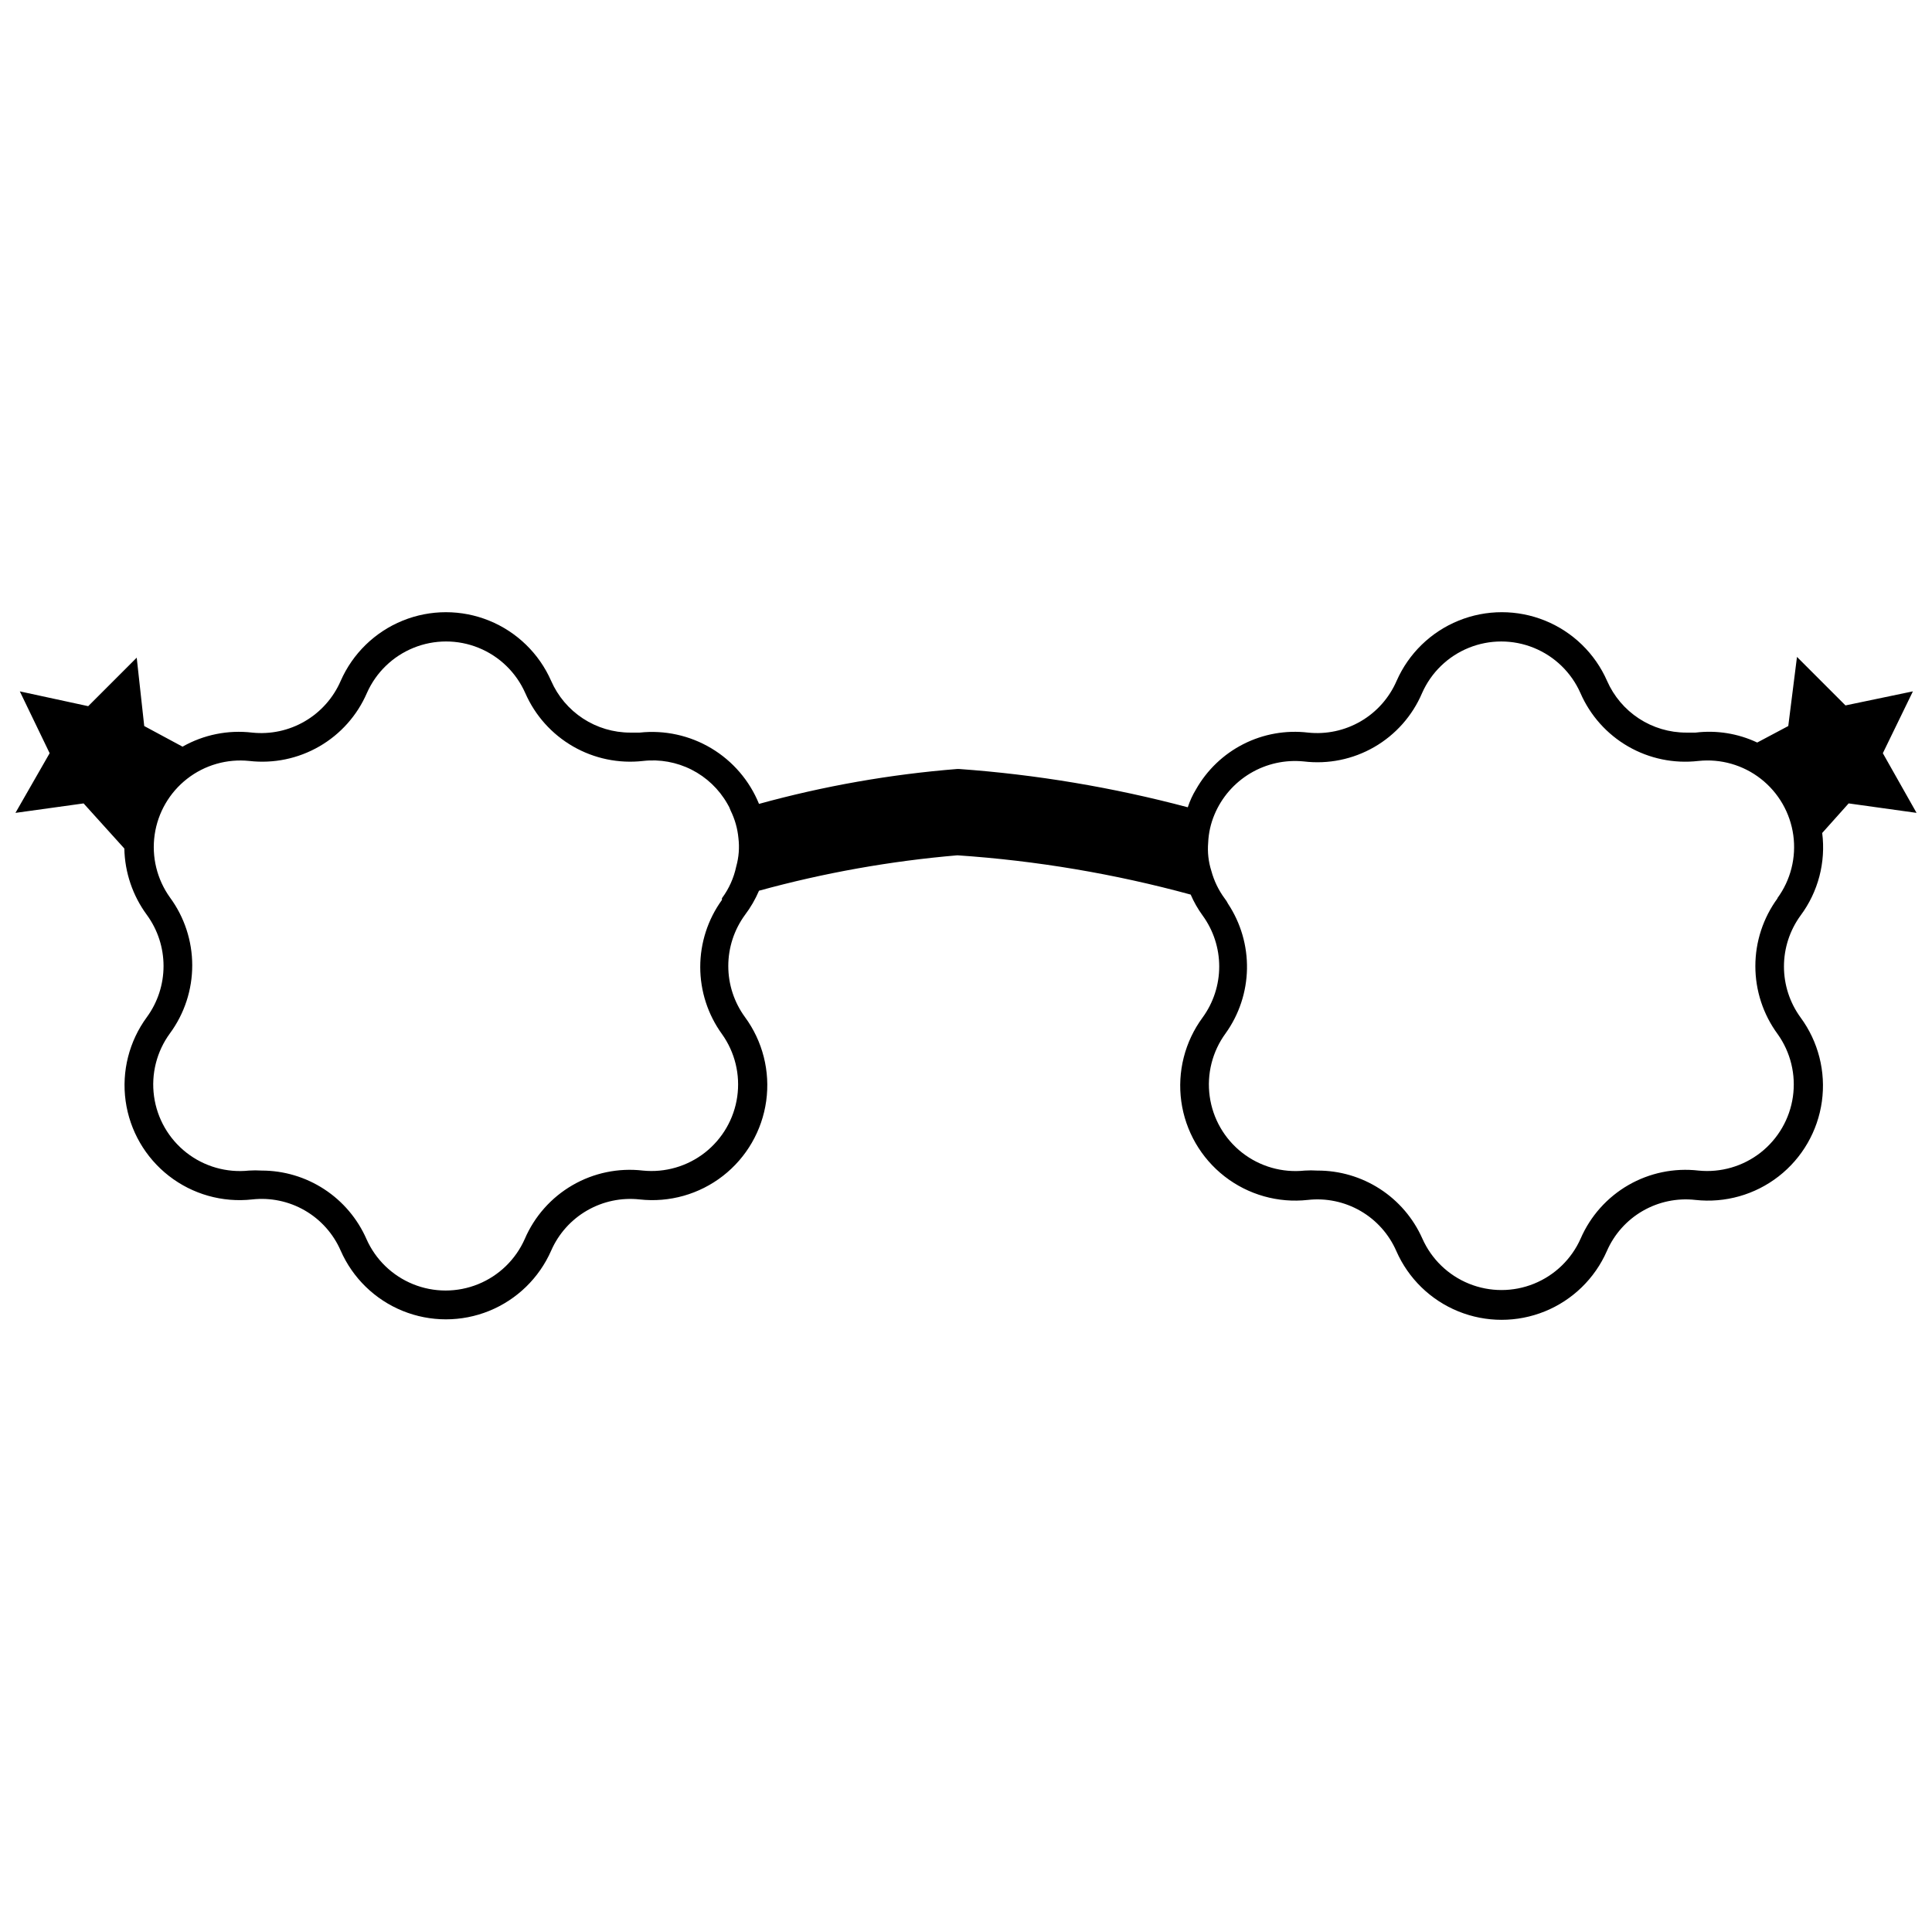 <?xml version="1.0" encoding="UTF-8"?>
<!-- Uploaded to: ICON Repo, www.iconrepo.com, Generator: ICON Repo Mixer Tools -->
<svg width="800px" height="800px" version="1.1" viewBox="144 144 512 512" xmlns="http://www.w3.org/2000/svg">
 <defs>
  <clipPath id="a">
   <path d="m148.09 306h503.81v188h-503.81z"/>
  </clipPath>
 </defs>
 <g clip-path="url(#a)">
  <path d="m633.91 356.91 17.996 2.508-8.934-15.812 7.969-16.391-17.867 3.727-12.855-12.855-2.309 18.32-8.227 4.371c-5.086-2.398-10.746-3.312-16.324-2.633h-2.508c-4.445 0-8.793-1.297-12.516-3.727-3.719-2.434-6.652-5.894-8.438-9.965-3.188-7.262-9.082-12.992-16.434-15.977-7.348-2.984-15.57-2.984-22.918 0-7.348 2.984-13.246 8.715-16.434 15.977-1.945 4.481-5.266 8.227-9.484 10.688-4.223 2.465-9.117 3.516-13.973 3.004-5.883-0.695-11.836 0.359-17.117 3.035s-9.656 6.852-12.578 12.004c-0.91 1.492-1.641 3.09-2.184 4.754-19.859-5.281-40.172-8.684-60.672-10.152h-0.387 0.004c-17.777 1.414-35.383 4.512-52.574 9.254-2.504-6.156-6.941-11.332-12.648-14.742-5.703-3.406-12.363-4.867-18.973-4.152h-2.508c-4.441 0-8.793-1.297-12.512-3.727-3.723-2.434-6.652-5.894-8.438-9.965-3.191-7.262-9.086-12.992-16.434-15.977-7.348-2.984-15.57-2.984-22.922 0-7.348 2.984-13.242 8.715-16.43 15.977-1.945 4.481-5.269 8.227-9.488 10.688-4.219 2.465-9.113 3.516-13.973 3.004-6.387-0.754-12.852 0.551-18.445 3.727l-10.152-5.465-1.992-18.121-12.855 12.855-18.125-3.922 7.906 16.387-9.062 15.812 18.059-2.508 10.797 11.953c0.125 6.348 2.215 12.5 5.981 17.609 2.867 3.93 4.41 8.668 4.41 13.531s-1.543 9.598-4.41 13.527c-4.703 6.391-6.727 14.367-5.641 22.23 1.09 7.859 5.203 14.984 11.465 19.859 6.262 4.875 14.18 7.113 22.066 6.242 4.848-0.543 9.738 0.48 13.961 2.918 4.223 2.441 7.551 6.172 9.5 10.641 3.188 7.262 9.082 12.996 16.43 15.98 7.352 2.981 15.574 2.981 22.922 0 7.348-2.984 13.242-8.719 16.434-15.98 1.953-4.465 5.285-8.188 9.504-10.625 4.219-2.441 9.109-3.469 13.953-2.934 7.887 0.871 15.805-1.367 22.066-6.242 6.262-4.875 10.375-12 11.465-19.859 1.086-7.863-0.934-15.84-5.637-22.23-2.867-3.93-4.414-8.664-4.414-13.527s1.547-9.602 4.414-13.531c1.5-1.98 2.75-4.141 3.727-6.426 17.199-4.727 34.797-7.867 52.574-9.383 20.902 1.41 41.613 4.894 61.824 10.41 0.844 1.953 1.902 3.809 3.152 5.527 2.867 3.93 4.41 8.668 4.41 13.531 0 4.863-1.543 9.598-4.41 13.527-4.703 6.391-6.727 14.367-5.641 22.227 1.09 7.863 5.203 14.988 11.465 19.863s14.18 7.113 22.066 6.242c4.848-0.547 9.738 0.48 13.961 2.918 4.223 2.441 7.551 6.172 9.5 10.641 3.188 7.262 9.082 12.996 16.43 15.977 7.352 2.984 15.574 2.984 22.922 0 7.348-2.981 13.242-8.715 16.434-15.977 1.945-4.469 5.273-8.199 9.496-10.641 4.223-2.438 9.117-3.465 13.961-2.918 7.887 0.871 15.805-1.367 22.066-6.242s10.375-12 11.465-19.863c1.086-7.859-0.934-15.836-5.637-22.227-2.867-3.93-4.414-8.664-4.414-13.527 0-4.863 1.547-9.602 4.414-13.531 4.66-6.269 6.711-14.102 5.719-21.852zm-294.8 16.711c-0.641 3.047-1.934 5.918-3.789 8.418v0.449c-3.738 5.172-5.75 11.391-5.75 17.77 0 6.383 2.012 12.602 5.75 17.773 3.441 4.809 4.894 10.766 4.051 16.621-0.84 5.856-3.914 11.156-8.57 14.805-4.66 3.644-10.547 5.348-16.434 4.758-6.473-0.75-13.016 0.605-18.652 3.871-5.641 3.266-10.074 8.266-12.648 14.25-2.41 5.453-6.848 9.75-12.371 11.988-5.523 2.238-11.699 2.238-17.223 0-5.527-2.238-9.961-6.535-12.371-11.988-2.371-5.387-6.258-9.973-11.188-13.188-4.93-3.219-10.691-4.934-16.578-4.934-1.113-0.074-2.231-0.074-3.344 0-5.93 0.633-11.871-1.062-16.57-4.734-4.699-3.672-7.785-9.027-8.602-14.934s0.695-11.898 4.223-16.711c3.832-5.215 5.898-11.52 5.898-17.996 0-6.473-2.066-12.777-5.898-17.992-3.453-4.816-4.906-10.781-4.059-16.645 0.848-5.867 3.934-11.176 8.605-14.816 4.672-3.641 10.574-5.336 16.469-4.723 6.438 0.738 12.945-0.609 18.559-3.852 5.613-3.238 10.035-8.199 12.609-14.145 2.41-5.453 6.848-9.75 12.371-11.988 5.527-2.238 11.703-2.238 17.227 0 5.523 2.238 9.961 6.535 12.371 11.988 2.598 5.945 7.035 10.902 12.656 14.141 5.621 3.238 12.133 4.59 18.578 3.856 4.418-0.5 8.883 0.305 12.848 2.316 3.961 2.008 7.25 5.137 9.457 8.992 0.371 0.586 0.672 1.211 0.898 1.863 1.121 2.277 1.816 4.738 2.055 7.266 0.305 2.519 0.109 5.074-0.578 7.519zm275.97 8.418h0.004c-3.832 5.219-5.898 11.523-5.898 17.996s2.066 12.777 5.898 17.996c3.441 4.809 4.894 10.766 4.051 16.621-0.84 5.856-3.914 11.156-8.57 14.805-4.66 3.644-10.547 5.348-16.434 4.758-6.449-0.746-12.965 0.602-18.59 3.84-5.621 3.242-10.055 8.203-12.645 14.156-2.41 5.449-6.848 9.746-12.371 11.984-5.523 2.238-11.703 2.238-17.227 0-5.523-2.238-9.961-6.535-12.371-11.984-2.394-5.379-6.297-9.941-11.238-13.137-4.941-3.195-10.707-4.883-16.59-4.859-1.113-0.074-2.231-0.074-3.344 0-5.93 0.633-11.871-1.062-16.57-4.734-4.699-3.672-7.785-9.027-8.602-14.934s0.695-11.898 4.223-16.711c3.566-4.981 5.539-10.93 5.656-17.059 0.113-6.129-1.637-12.148-5.016-17.262-0.246-0.5-0.547-0.977-0.898-1.414-1.625-2.199-2.824-4.684-3.535-7.324-0.766-2.406-1.047-4.941-0.836-7.457 0.109-2.562 0.676-5.09 1.672-7.453 1.914-4.57 5.246-8.402 9.504-10.938 4.258-2.535 9.215-3.633 14.145-3.141 6.488 0.789 13.055-0.555 18.711-3.824 5.656-3.269 10.098-8.285 12.656-14.297 2.41-5.453 6.844-9.75 12.371-11.988 5.523-2.238 11.699-2.238 17.223 0s9.961 6.535 12.371 11.988c2.59 5.949 7.023 10.914 12.648 14.152 5.625 3.242 12.141 4.586 18.59 3.844 5.926-0.637 11.871 1.059 16.57 4.731 4.699 3.672 7.785 9.027 8.602 14.934 0.816 5.91-0.695 11.902-4.223 16.711z"/>
 </g>
</svg>